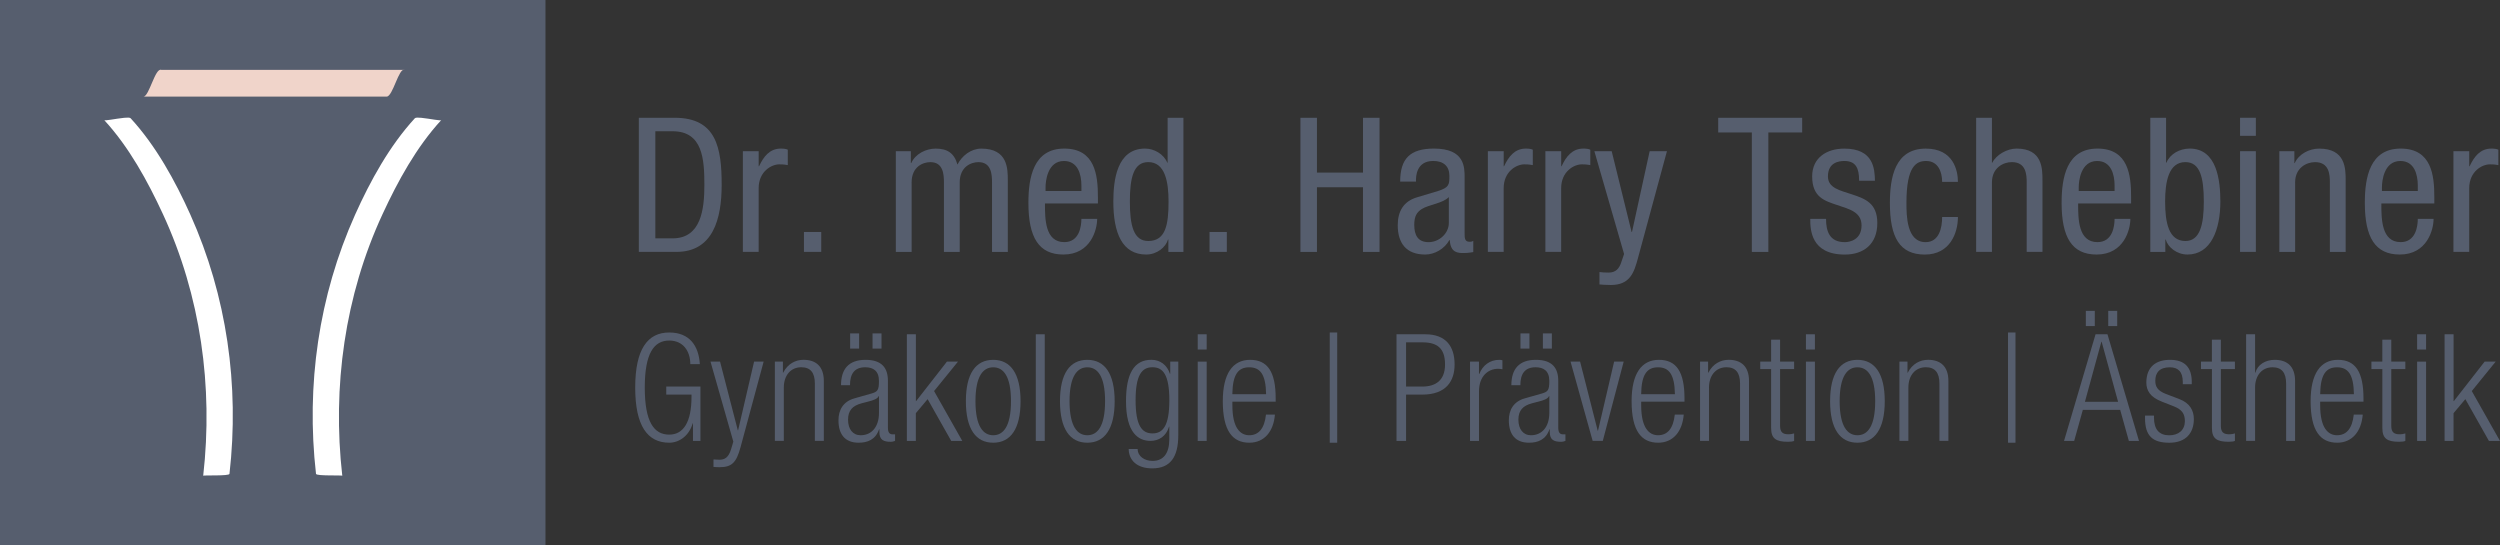 <?xml version="1.0" encoding="utf-8"?>
<svg xmlns="http://www.w3.org/2000/svg" id="Ebene_2" viewBox="0 0 850.39 185.55">
  <rect x="0" y="0" width="850.39" height="185.55" fill="#333333" stroke="none"/>
  <defs>
    <style>.cls-1{fill:none;}.cls-2{fill:#fff;}.cls-3{fill:#f0d4ca;}.cls-4{fill:#565e6e;}</style>
  </defs>
  <g id="Ebene_1-2">
    <g>
      <g>
        <path class="cls-4" d="M217.3,40.06h12.2c14.19,0,15.98,10.22,15.98,22.81,0,11.5-2.88,22.81-15.4,22.81h-12.78V40.06Zm5.62,41.02h5.88c9.71,0,10.8-9.97,10.8-18.15,0-8.82-.58-18.28-10.8-18.28h-5.88v36.42Z"/>
        <path class="cls-4" d="M252.7,51.44h5.37v5.11h.13c1.53-3.26,3.58-6.01,7.41-6.01,1.09,0,1.85,.13,2.36,.38v5.24c-.51-.06-1.15-.26-2.88-.26-2.68,0-7.03,2.43-7.03,8.12v21.66h-5.37V51.44Z"/>
        <path class="cls-4" d="M273.47,78.91h5.88v6.77h-5.88v-6.77Z"/>
        <path class="cls-4" d="M304.72,51.44h5.11v4.03h.13c1.41-3.13,4.98-4.92,8.31-4.92,3.96,0,6.33,1.53,7.41,5.43,1.53-3,4.6-5.43,8.12-5.43,9.01,0,9.01,6.84,9.01,10.86v24.28h-5.37v-23.64c0-2.62-.19-6.9-4.6-6.9-2.49,0-6.39,1.53-6.39,6.9v23.64h-5.37v-23.64c0-2.62-.19-6.9-4.6-6.9-2.49,0-6.39,1.53-6.39,6.9v23.64h-5.37V51.44Z"/>
        <path class="cls-4" d="M355.45,69.2c0,5.24,0,13.16,6.58,13.16,5.11,0,5.81-5.37,5.81-7.92h5.37c0,3.64-2.17,12.14-11.5,12.14-8.37,0-11.89-5.82-11.89-17.57,0-8.56,1.66-18.47,12.2-18.47s11.44,9.14,11.44,16.49v2.17h-18.02Zm12.4-4.22v-1.85c0-3.84-1.21-8.37-5.94-8.37-5.62,0-6.26,6.9-6.26,8.94v1.28h12.2Z"/>
        <path class="cls-4" d="M402.54,85.69h-5.11v-4.22h-.13c-.7,2.56-3.71,5.11-7.41,5.11-8.12,0-11.18-7.22-11.18-18.02,0-7.16,1.15-18.02,10.8-18.02,3.07,0,6.33,1.85,7.54,4.79h.13v-15.27h5.37v45.63Zm-11.95-3.71c5.94,0,6.9-5.62,6.9-13.42,0-6.65-1.15-13.42-6.9-13.42-4.98,0-6.26,5.24-6.26,13.42s1.28,13.42,6.26,13.42Z"/>
        <path class="cls-4" d="M411.43,78.91h5.88v6.77h-5.88v-6.77Z"/>
        <path class="cls-4" d="M469.25,85.69h-5.62v-21.98h-15.66v21.98h-5.62V40.06h5.62v18.66h15.66v-18.66h5.62v45.63Z"/>
        <path class="cls-4" d="M476.28,61.79c0-7.8,3.32-11.25,11.5-11.25,10.42,0,10.42,6.26,10.42,9.84v19.11c0,1.4,0,2.75,1.66,2.75,.7,0,1.02-.13,1.28-.32v3.83c-.38,.06-1.79,.32-3.13,.32-2.04,0-4.6,0-4.86-4.41h-.13c-1.72,3.07-5.05,4.92-8.24,4.92-6.39,0-9.33-3.83-9.33-9.97,0-4.79,2.05-8.12,6.45-9.46l7.22-2.17c3.9-1.21,3.9-2.3,3.9-5.18,0-3.19-1.92-5.05-5.49-5.05-5.88,0-5.88,5.49-5.88,6.71v.32h-5.37Zm16.55,5.24c-1.98,2.11-6.71,2.56-9.14,4.03-1.73,1.09-2.62,2.43-2.62,5.43,0,3.45,1.21,5.88,4.86,5.88s6.9-3,6.9-6.52v-8.82Z"/>
        <path class="cls-4" d="M506.12,51.44h5.37v5.11h.13c1.53-3.26,3.58-6.01,7.41-6.01,1.09,0,1.85,.13,2.36,.38v5.24c-.51-.06-1.15-.26-2.88-.26-2.68,0-7.03,2.43-7.03,8.12v21.66h-5.37V51.44Z"/>
        <path class="cls-4" d="M525.68,51.44h5.37v5.11h.13c1.53-3.26,3.58-6.01,7.41-6.01,1.09,0,1.85,.13,2.36,.38v5.24c-.51-.06-1.15-.26-2.88-.26-2.68,0-7.03,2.43-7.03,8.12v21.66h-5.37V51.44Z"/>
        <path class="cls-4" d="M542.35,51.44h5.88l6.77,27.48h.13l6.01-27.48h5.88l-9.91,36.55c-1.28,4.73-2.68,8.95-9.14,8.95-2.11,0-3-.13-3.9-.19v-4.22c.77,.13,1.79,.19,3.13,.19,2.49,0,3.58-1.47,4.22-3.32l1.02-3-10.1-34.95Z"/>
        <path class="cls-4" d="M601.52,85.69h-5.62V45.05h-11.44v-4.98h28.56v4.98h-11.5v40.64Z"/>
        <path class="cls-4" d="M632.39,61.47c0-4.35-1.15-6.71-5.05-6.71-1.73,0-5.56,.45-5.56,5.24,0,4.03,4.22,4.79,8.43,6.2,4.15,1.4,8.37,2.88,8.37,9.65,0,7.22-4.66,10.74-11.05,10.74-11.63,0-11.76-8.63-11.76-12.14h5.37c0,4.15,1.15,7.92,6.39,7.92,1.72,0,5.69-.83,5.69-5.69,0-4.6-4.22-5.56-8.37-6.96s-8.43-2.62-8.43-9.71c0-6.39,4.98-9.46,10.93-9.46,9.97,0,10.35,6.9,10.42,10.93h-5.37Z"/>
        <path class="cls-4" d="M660.63,61.85c0-3.32-1.34-7.09-5.43-7.09-3.32,0-6.71,1.66-6.71,14.19,0,4.47,.06,13.42,6.52,13.42,4.6,0,5.62-4.86,5.62-8.56h5.37c0,5.43-2.68,12.78-11.25,12.78s-11.89-5.82-11.89-17.57c0-8.56,1.66-18.47,12.21-18.47,9.33,0,10.93,7.35,10.93,11.31h-5.37Z"/>
        <path class="cls-4" d="M672.2,40.06h5.37v15.27h.13c1.4-2.81,5.18-4.79,8.24-4.79,8.82,0,8.82,6.84,8.82,10.86v24.28h-5.37v-23.64c0-2.62-.19-6.9-5.05-6.9-2.88,0-6.77,1.92-6.77,6.9v23.64h-5.37V40.06Z"/>
        <path class="cls-4" d="M706.89,69.2c0,5.24,0,13.16,6.58,13.16,5.11,0,5.82-5.37,5.82-7.92h5.37c0,3.64-2.17,12.14-11.5,12.14-8.37,0-11.89-5.82-11.89-17.57,0-8.56,1.66-18.47,12.2-18.47s11.44,9.14,11.44,16.49v2.17h-18.02Zm12.4-4.22v-1.85c0-3.84-1.21-8.37-5.94-8.37-5.62,0-6.26,6.9-6.26,8.94v1.28h12.2Z"/>
        <path class="cls-4" d="M731.43,40.06h5.37v15.27h.13c1.21-2.94,4.47-4.79,7.92-4.79,9.27,0,10.42,10.86,10.42,18.02,0,9.65-3.26,18.02-11.18,18.02-3.71,0-6.71-2.56-7.41-5.11h-.13v4.22h-5.11V40.06Zm11.95,41.92c4.98,0,6.26-5.62,6.26-13.42,0-8.18-1.28-13.42-6.26-13.42-5.75,0-6.9,6.77-6.9,13.42,0,7.03,1.15,13.42,6.9,13.42Z"/>
        <path class="cls-4" d="M761.97,40.06h5.37v6.14h-5.37v-6.14Zm0,11.37h5.37v34.25h-5.37V51.44Z"/>
        <path class="cls-4" d="M775.33,51.44h5.11v4.03h.13c1.41-3.13,4.98-4.92,8.31-4.92,9.01,0,9.01,6.84,9.01,10.86v24.28h-5.37v-23.64c0-2.62-.19-6.9-5.05-6.9-2.88,0-6.77,1.92-6.77,6.9v23.64h-5.37V51.44Z"/>
        <path class="cls-4" d="M810.03,69.2c0,5.24,0,13.16,6.58,13.16,5.11,0,5.82-5.37,5.82-7.92h5.37c0,3.64-2.17,12.14-11.5,12.14-8.37,0-11.89-5.82-11.89-17.57,0-8.56,1.66-18.47,12.2-18.47s11.44,9.14,11.44,16.49v2.17h-18.02Zm12.4-4.22v-1.85c0-3.84-1.21-8.37-5.94-8.37-5.62,0-6.26,6.9-6.26,8.94v1.28h12.2Z"/>
        <path class="cls-4" d="M834.56,51.44h5.37v5.11h.13c1.53-3.26,3.58-6.01,7.41-6.01,1.09,0,1.85,.13,2.36,.38v5.24c-.51-.06-1.15-.26-2.88-.26-2.68,0-7.03,2.43-7.03,8.12v21.66h-5.37V51.44Z"/>
      </g>
      <g>
        <path class="cls-4" d="M226.63,134.23v-2.74h11.63v18.49h-2.54v-5.99h-.1c-1.12,4.01-4.37,6.6-7.97,6.6-7.42,0-11.58-5.74-11.58-18.75s4.17-18.74,11.58-18.74c6.91,0,10.01,4.52,10.41,10.77h-3.25c0-4.37-2.39-8.03-7.16-8.03-5.18,0-8.33,4.27-8.33,16s3.15,16,8.33,16c4.88,0,7.57-4.37,7.57-12.85v-.76h-8.58Z"/>
        <path class="cls-4" d="M241.68,123h3.25l6.04,23.37h.1l5.44-23.37h3.25l-7.87,29.16c-1.42,5.28-3.05,6.76-7.16,6.76-.81,0-1.42-.05-2.03-.1v-2.54c.66,.05,1.32,.1,1.98,.1,1.88,0,3.15-.76,4.01-3.61l.76-2.54-7.77-27.23Z"/>
        <path class="cls-4" d="M263.57,123h2.74v3.76h.1c1.52-3,4.17-4.37,6.91-4.37,4.11,0,6.91,2.13,6.91,7.21v20.37h-3.05v-19.51c0-3.71-1.52-5.54-4.62-5.54-3.56,0-5.94,2.74-5.94,6.91v18.13h-3.05v-26.97Z"/>
        <path class="cls-4" d="M286.08,131.03c0-5.54,2.64-8.63,8.33-8.63s7.62,2.89,7.62,7.16v15.95c0,1.52,.51,2.23,1.57,2.23h.86v2.24c-.56,.2-1.02,.3-1.42,.3-2.39,0-3.91-.56-3.91-3.35v-.91h-.1c-1.22,3.56-3.96,4.57-6.96,4.57-4.72,0-6.86-2.95-6.86-7.62,0-3.56,1.63-6.4,5.44-7.47l5.74-1.63c2.13-.61,2.59-1.12,2.59-4.27,0-3.45-1.93-4.67-4.67-4.67-3.61,0-5.18,2.18-5.18,6.1h-3.05Zm12.9,3.71h-.1c-.3,.91-2.03,1.47-3.25,1.78l-2.54,.66c-3.05,.81-4.62,2.39-4.62,5.59s1.63,5.28,4.27,5.28c3.71,0,6.25-2.79,6.25-7.62v-5.69Zm-9.8-21.33h3.05v5.18h-3.05v-5.18Zm7.62,0h3.05v5.18h-3.05v-5.18Z"/>
        <path class="cls-4" d="M308.49,113.71h3.05v22.71h.1l10.46-13.41h3.76l-8.13,10.01,9.6,16.97h-3.76l-8.03-14.22-4.01,4.77v9.45h-3.05v-36.27Z"/>
        <path class="cls-4" d="M337.85,122.4c5.94,0,9.3,4.72,9.3,14.07s-3.35,14.12-9.3,14.12-9.3-4.72-9.3-14.12,3.35-14.07,9.3-14.07Zm0,25.65c3.4,0,6.04-2.95,6.04-11.58s-2.64-11.53-6.04-11.53-6.04,2.95-6.04,11.53,2.64,11.58,6.04,11.58Z"/>
        <path class="cls-4" d="M352.33,113.71h3.05v36.27h-3.05v-36.27Z"/>
        <path class="cls-4" d="M369.86,122.4c5.94,0,9.3,4.72,9.3,14.07s-3.35,14.12-9.3,14.12-9.3-4.72-9.3-14.12,3.35-14.07,9.3-14.07Zm0,25.65c3.4,0,6.04-2.95,6.04-11.58s-2.64-11.53-6.04-11.53-6.05,2.95-6.05,11.53,2.64,11.58,6.05,11.58Z"/>
        <path class="cls-4" d="M398.06,123h2.74v25.04c0,7.47-2.74,11.28-8.84,11.28-5.23,0-7.98-2.74-8.03-6.6h3.05c0,2.54,2.39,4.06,5.08,4.06,3.71,0,5.69-2.59,5.69-7.37v-4.27h-.1c-.96,3.3-3.51,4.83-6.3,4.83-4.16,0-8.33-2.74-8.33-13.51,0-9.29,2.69-14.07,8.64-14.07,2.95,0,5.33,1.73,6.3,4.77h.1v-4.17Zm-6.04,24.43c3.61,0,5.74-2.64,5.74-11.28s-2.13-11.23-5.74-11.23-5.74,2.64-5.74,11.23,2.13,11.28,5.74,11.28Z"/>
        <path class="cls-4" d="M407.41,113.71h3.05v5.18h-3.05v-5.18Zm0,9.3h3.05v26.97h-3.05v-26.97Z"/>
        <path class="cls-4" d="M433.67,141.04c-.46,5.74-3.61,9.55-8.69,9.55-5.69,0-9.04-3.96-9.04-14.12,0-9.35,3.35-14.07,9.3-14.07s8.69,4.11,8.69,13.1v1.12h-14.73v1.27c0,7.77,2.74,10.16,5.74,10.16,3.2,0,5.18-2.29,5.69-7.01h3.05Zm-3-6.96c-.1-6.71-1.98-9.14-5.74-9.14s-5.64,2.44-5.74,9.14h11.48Z"/>
        <path class="cls-4" d="M452.32,113.1h2.54v37.49h-2.54v-37.49Z"/>
        <path class="cls-4" d="M475.03,113.71h9.8c7.01,0,9.96,4.12,9.96,10.26,0,5.59-2.79,10.26-11.07,10.26h-5.44v15.75h-3.25v-36.27Zm3.25,17.78h5.54c4.32,0,7.72-1.93,7.72-7.52s-2.74-7.52-7.72-7.52h-5.54v15.04Z"/>
        <path class="cls-4" d="M500.03,123h3.05v4.22h.1c1.17-3,3.66-4.82,6.81-4.82,.36,0,.71,.05,1.07,.15v3.05c-.51-.1-1.02-.15-1.47-.15-3.35,0-6.5,2.44-6.5,7.67v16.87h-3.05v-26.97Z"/>
        <path class="cls-4" d="M514.1,131.03c0-5.54,2.64-8.63,8.33-8.63s7.62,2.89,7.62,7.16v15.95c0,1.52,.51,2.23,1.58,2.23h.86v2.24c-.56,.2-1.02,.3-1.42,.3-2.39,0-3.91-.56-3.91-3.35v-.91h-.1c-1.22,3.56-3.96,4.57-6.96,4.57-4.72,0-6.86-2.95-6.86-7.62,0-3.56,1.63-6.4,5.44-7.47l5.74-1.63c2.13-.61,2.59-1.12,2.59-4.27,0-3.45-1.93-4.67-4.67-4.67-3.61,0-5.18,2.18-5.18,6.1h-3.05Zm12.9,3.71h-.1c-.3,.91-2.03,1.47-3.25,1.78l-2.54,.66c-3.05,.81-4.62,2.39-4.62,5.59s1.63,5.28,4.27,5.28c3.71,0,6.25-2.79,6.25-7.62v-5.69Zm-9.8-21.33h3.05v5.18h-3.05v-5.18Zm7.62,0h3.05v5.18h-3.05v-5.18Z"/>
        <path class="cls-4" d="M534.23,123h3.25l5.99,23.52h.1l5.49-23.52h3.25l-7.11,26.97h-3.45l-7.52-26.97Z"/>
        <path class="cls-4" d="M572.73,141.04c-.46,5.74-3.61,9.55-8.69,9.55-5.69,0-9.04-3.96-9.04-14.12,0-9.35,3.35-14.07,9.3-14.07s8.69,4.11,8.69,13.1v1.12h-14.73v1.27c0,7.77,2.74,10.16,5.74,10.16,3.2,0,5.18-2.29,5.69-7.01h3.05Zm-3-6.96c-.1-6.71-1.98-9.14-5.74-9.14s-5.64,2.44-5.74,9.14h11.48Z"/>
        <path class="cls-4" d="M578.28,123h2.74v3.76h.1c1.52-3,4.17-4.37,6.91-4.37,4.11,0,6.91,2.13,6.91,7.21v20.37h-3.05v-19.51c0-3.71-1.52-5.54-4.62-5.54-3.56,0-5.94,2.74-5.94,6.91v18.13h-3.05v-26.97Z"/>
        <path class="cls-4" d="M602.46,125.54h-3.71v-2.54h3.71v-7.47h3.05v7.47h4.77v2.54h-4.77v19.35c0,2.13,.91,2.84,2.89,2.84,.61,0,1.22-.1,1.88-.3v2.54c-.36,.2-1.12,.3-2.13,.3-4.11,0-5.69-1.12-5.69-4.72v-20.01Z"/>
        <path class="cls-4" d="M614.3,113.71h3.05v5.18h-3.05v-5.18Zm0,9.3h3.05v26.97h-3.05v-26.97Z"/>
        <path class="cls-4" d="M631.82,122.4c5.94,0,9.29,4.72,9.29,14.07s-3.35,14.12-9.29,14.12-9.3-4.72-9.3-14.12,3.35-14.07,9.3-14.07Zm0,25.65c3.4,0,6.04-2.95,6.04-11.58s-2.64-11.53-6.04-11.53-6.05,2.95-6.05,11.53,2.64,11.58,6.05,11.58Z"/>
        <path class="cls-4" d="M646.1,123h2.74v3.76h.1c1.52-3,4.17-4.37,6.91-4.37,4.11,0,6.91,2.13,6.91,7.21v20.37h-3.05v-19.51c0-3.71-1.52-5.54-4.62-5.54-3.56,0-5.94,2.74-5.94,6.91v18.13h-3.05v-26.97Z"/>
        <path class="cls-4" d="M683.04,113.1h2.54v37.49h-2.54v-37.49Z"/>
        <path class="cls-4" d="M712.81,113.71h4.06l10.72,36.27h-3.45l-2.95-10.57h-12.7l-2.95,10.57h-3.45l10.72-36.27Zm7.67,22.96l-5.59-20.42h-.1l-5.59,20.42h11.28Zm-10.97-30.93h3.05v5.18h-3.05v-5.18Zm7.62,0h3.05v5.18h-3.05v-5.18Z"/>
        <path class="cls-4" d="M735.27,136.57c-3.81-1.47-5.18-3.71-5.18-6.4,0-5.54,3.45-7.77,8.03-7.77,5.08,0,7.42,2.59,7.42,7.52v.76h-3.05v-.76c0-3.51-1.63-4.98-4.42-4.98-3.56,0-4.93,1.88-4.93,4.57,0,1.88,.61,3.35,3.66,4.52l4.42,1.68c3.66,1.37,5.03,3.91,5.03,6.86,0,4.62-2.64,8.03-8.33,8.03s-8.28-2.29-8.28-8.38v-.86h3.05v.71c0,3.96,1.73,6,5.18,6,3.25,0,5.33-1.83,5.33-4.83,0-2.39-.96-3.91-3.66-4.98l-4.27-1.68Z"/>
        <path class="cls-4" d="M752.39,125.54h-3.71v-2.54h3.71v-7.47h3.05v7.47h4.78v2.54h-4.78v19.35c0,2.13,.91,2.84,2.9,2.84,.61,0,1.22-.1,1.88-.3v2.54c-.36,.2-1.12,.3-2.13,.3-4.11,0-5.69-1.12-5.69-4.72v-20.01Z"/>
        <path class="cls-4" d="M764.03,113.71h3.05v13.06h.1c.76-2.74,3.4-4.37,6.6-4.37,4.11,0,6.91,2.13,6.91,7.21v20.37h-3.05v-19.51c0-3.71-1.52-5.54-4.62-5.54-3.56,0-5.94,2.74-5.94,6.91v18.13h-3.05v-36.27Z"/>
        <path class="cls-4" d="M803.7,141.04c-.46,5.74-3.61,9.55-8.69,9.55-5.69,0-9.04-3.96-9.04-14.12,0-9.35,3.35-14.07,9.29-14.07s8.69,4.11,8.69,13.1v1.12h-14.73v1.27c0,7.77,2.74,10.16,5.74,10.16,3.2,0,5.18-2.29,5.69-7.01h3.05Zm-3-6.96c-.1-6.71-1.98-9.14-5.74-9.14s-5.64,2.44-5.74,9.14h11.48Z"/>
        <path class="cls-4" d="M810.36,125.54h-3.71v-2.54h3.71v-7.47h3.05v7.47h4.78v2.54h-4.78v19.35c0,2.13,.91,2.84,2.9,2.84,.61,0,1.22-.1,1.88-.3v2.54c-.36,.2-1.12,.3-2.13,.3-4.11,0-5.69-1.12-5.69-4.72v-20.01Z"/>
        <path class="cls-4" d="M822.2,113.71h3.05v5.18h-3.05v-5.18Zm0,9.3h3.05v26.97h-3.05v-26.97Z"/>
        <path class="cls-4" d="M831.55,113.71h3.05v22.71h.1l10.46-13.41h3.76l-8.13,10.01,9.6,16.97h-3.76l-8.03-14.22-4.01,4.77v9.45h-3.05v-36.27Z"/>
      </g>
      <rect class="cls-4" height="185.55" width="185.55"/>
      <path class="cls-2" d="M35.48,40.88c8.43,9.17,14.75,20.74,19.94,31.95,12.84,27.74,17.14,58.72,13.7,89.01,.03-.28,8.85,.16,8.94-.66,3.42-30.09-.89-60.48-13.3-88.15-5.17-11.52-11.72-23.44-20.33-32.81-.5-.54-3.86,.1-4.49,.15-.4,.03-4.25,.74-4.46,.51"/>
      <rect class="cls-1" height="121.84" width="43.71" x="35.48" y="40"/>
      <path class="cls-2" d="M150.07,40.88c-8.43,9.17-14.75,20.74-19.94,31.95-12.85,27.74-17.14,58.72-13.7,89.01-.03-.28-8.85,.16-8.94-.66-3.42-30.09,.89-60.48,13.3-88.15,5.17-11.52,11.72-23.44,20.33-32.81,.5-.54,3.86,.1,4.49,.15,.4,.03,4.25,.74,4.46,.51"/>
      <rect class="cls-1" height="121.84" width="43.71" x="106.36" y="40"/>
      <path class="cls-3" d="M48.79,32.86h82.74c2.1,0,4.14-9.98,6.09-9.09H54.88c-2.1-.88-4.14,9.09-6.09,9.09"/>
    </g>
  </g>
</svg>